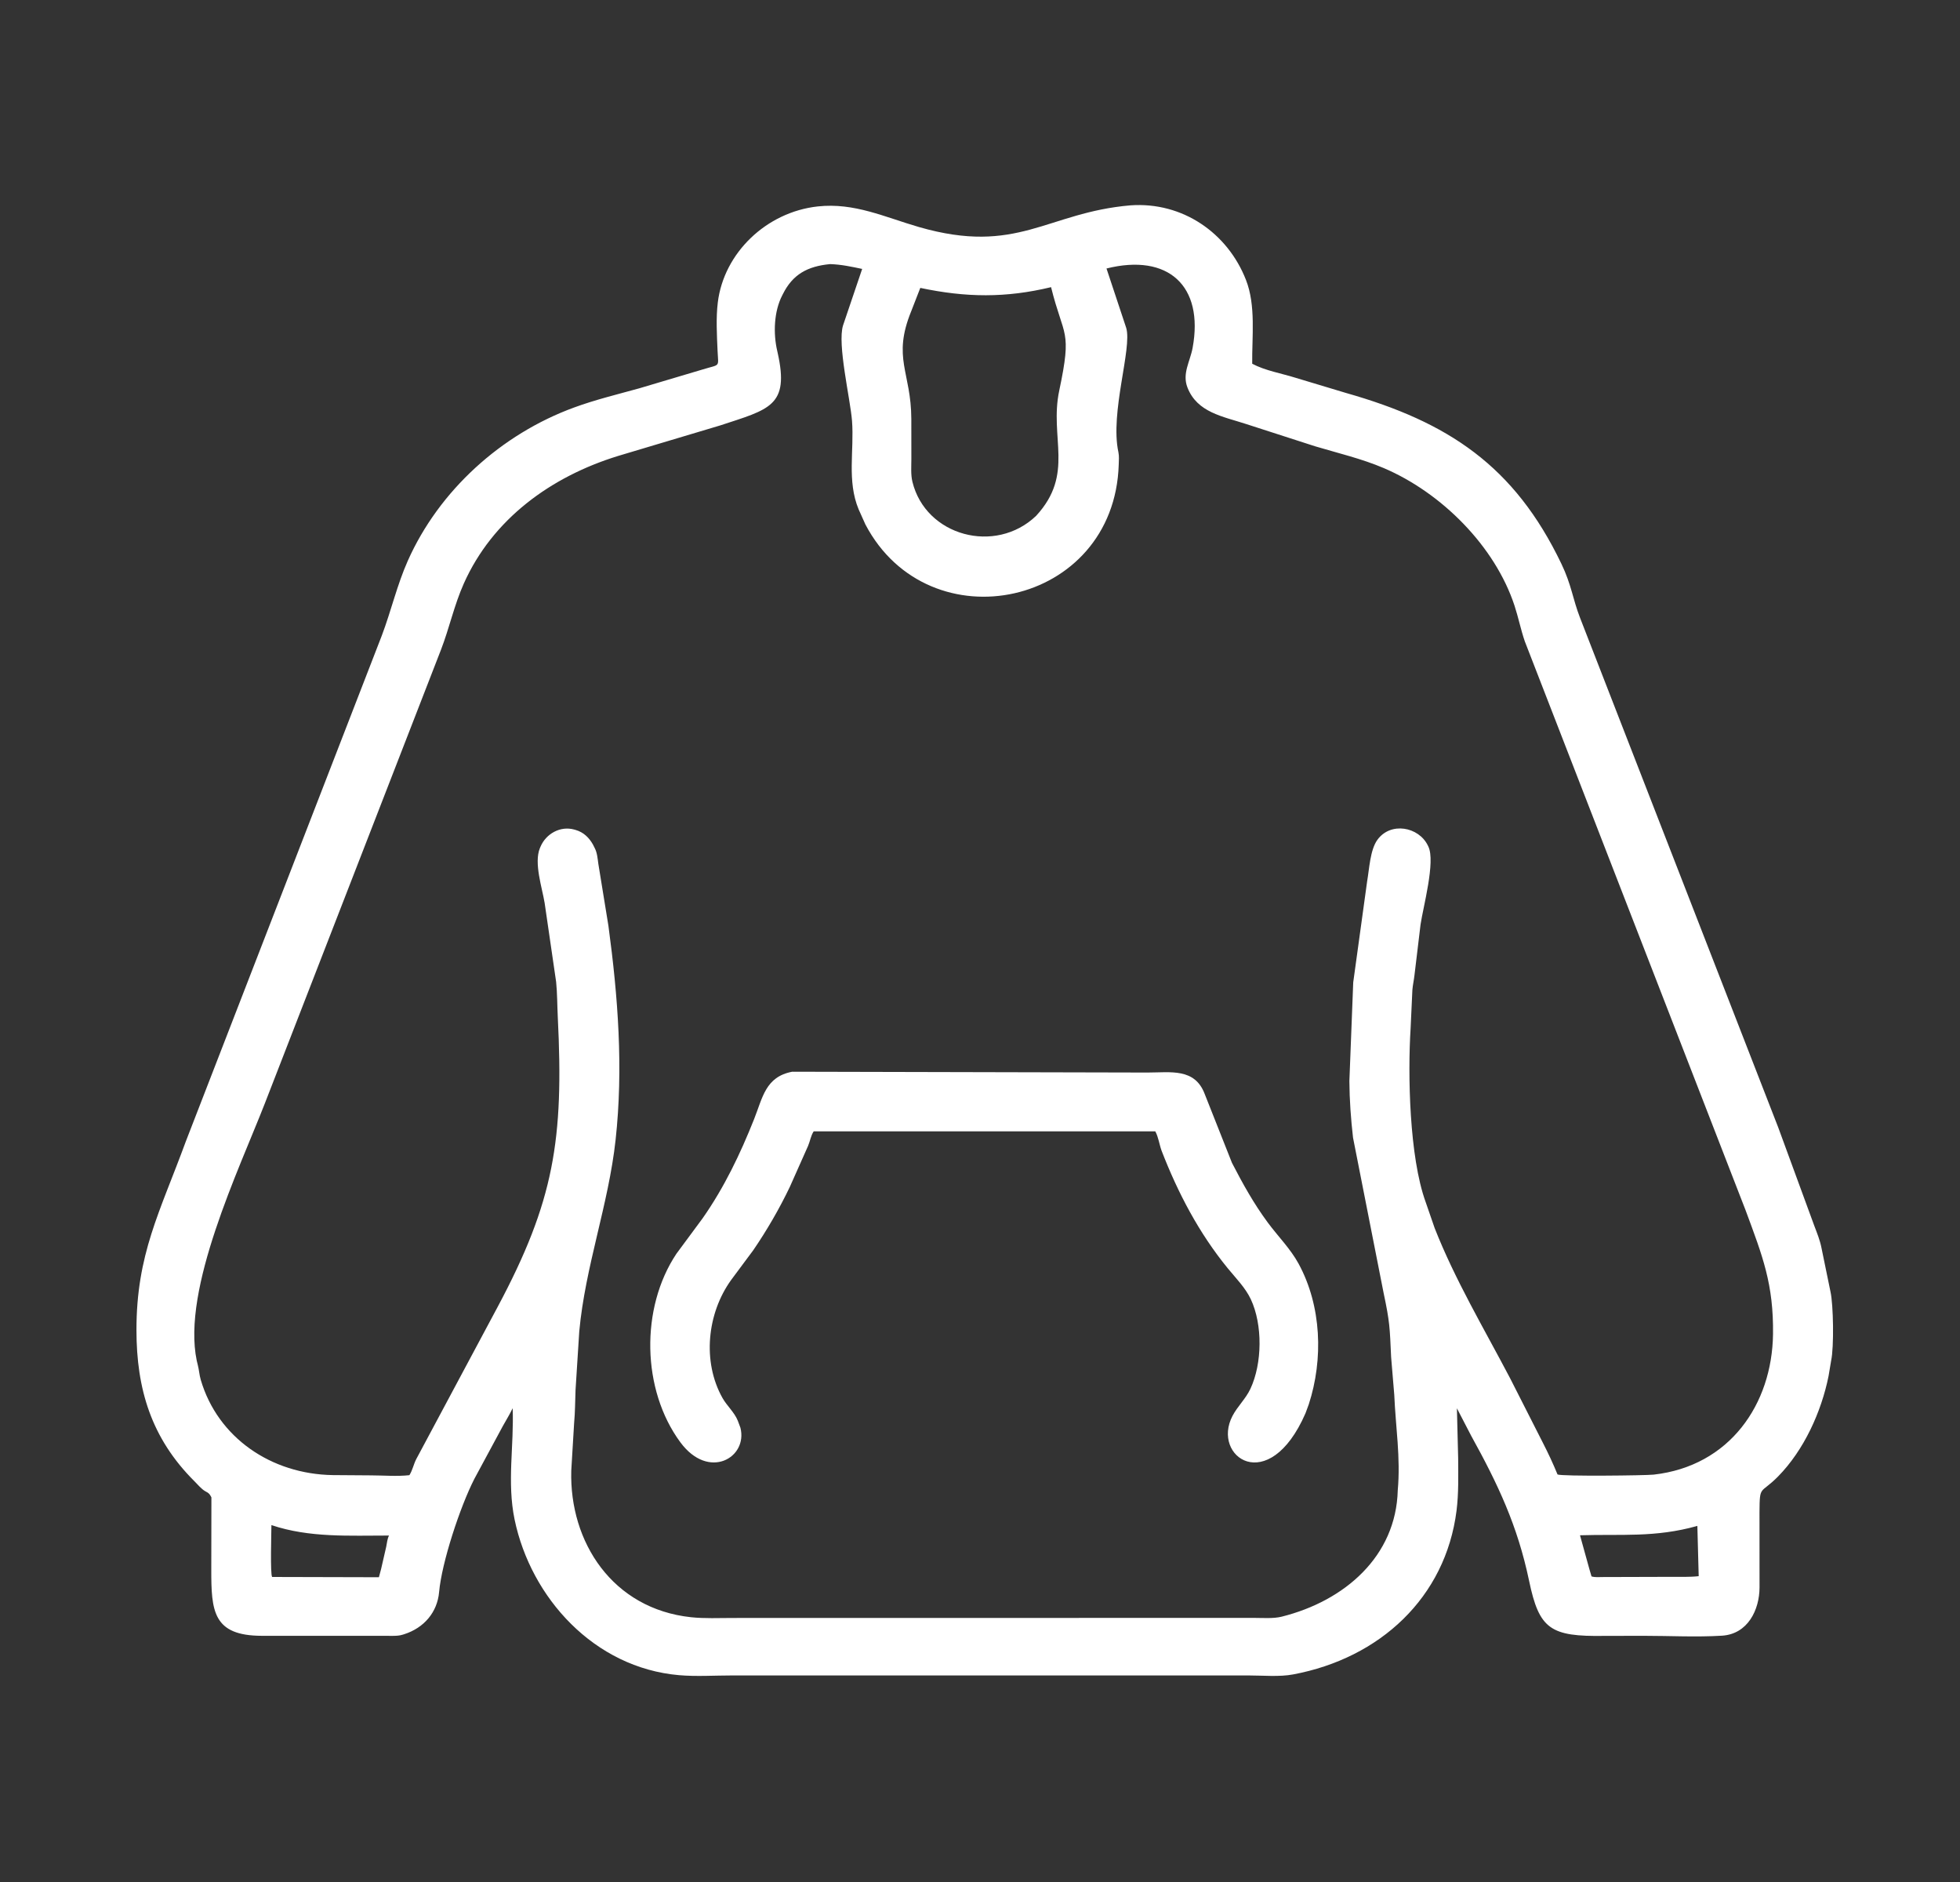 <?xml version="1.0" encoding="UTF-8"?> <svg xmlns="http://www.w3.org/2000/svg" width="50" height="48" viewBox="0 0 50 48" fill="none"><rect x="0" y="0" width="50" height="48" fill="#333333" stroke="none"/><path d="M20.752 42.732L18.667 42.732C18.228 42.732 17.76 42.763 17.323 42.725C15.157 42.537 13.542 40.751 13.127 38.754C12.93 37.803 13.115 36.866 13.078 35.916C13.004 36.074 12.91 36.221 12.826 36.374L12.101 37.718C11.733 38.438 11.268 39.857 11.202 40.602C11.157 41.118 10.82 41.518 10.309 41.681L10.276 41.691C10.191 41.718 10.118 41.721 10.029 41.722L6.681 41.721C5.432 41.719 5.388 41.092 5.39 40.023L5.393 38.19C5.369 38.144 5.344 38.097 5.297 38.068L5.235 38.033C5.136 37.976 5.043 37.861 4.962 37.781C3.854 36.679 3.483 35.419 3.481 33.93C3.479 31.987 4.078 30.919 4.741 29.11L9.74 16.21C9.979 15.578 10.129 14.917 10.405 14.298C11.199 12.518 12.78 11.074 14.651 10.391C15.192 10.193 15.753 10.058 16.308 9.904L17.915 9.426C18.388 9.28 18.325 9.386 18.305 8.941C18.288 8.546 18.263 8.108 18.311 7.716C18.465 6.448 19.554 5.408 20.861 5.265C21.796 5.163 22.573 5.539 23.441 5.79C25.963 6.517 26.697 5.42 28.841 5.237C30.172 5.144 31.318 5.945 31.784 7.137C32.042 7.795 31.936 8.581 31.944 9.277C32.277 9.454 32.685 9.521 33.046 9.634L34.339 10.023C36.942 10.762 38.633 11.878 39.833 14.383C40.091 14.921 40.119 15.271 40.306 15.754L45.364 28.758L46.284 31.266C46.352 31.445 46.428 31.633 46.465 31.821L46.696 32.945C46.77 33.27 46.789 34.36 46.712 34.707L46.647 35.095C46.464 36.006 46.022 36.984 45.356 37.66C44.907 38.115 44.89 37.863 44.885 38.56L44.886 40.489C44.884 41.06 44.587 41.677 43.927 41.718C43.272 41.758 42.59 41.721 41.932 41.721L40.927 41.723C39.547 41.745 39.265 41.551 39.007 40.316C38.712 38.91 38.215 37.858 37.53 36.619L37.166 35.918L37.198 37.191C37.2 37.637 37.212 38.083 37.157 38.526C36.877 40.746 35.2 42.293 32.987 42.706C32.638 42.772 32.218 42.732 31.86 42.732L20.752 42.732ZM21.176 6.736C20.599 6.791 20.223 6.997 19.972 7.5L19.955 7.533C19.742 7.945 19.723 8.507 19.828 8.953L19.838 8.998C20.143 10.358 19.629 10.437 18.367 10.852L15.774 11.627C14.053 12.155 12.564 13.241 11.831 14.885C11.586 15.434 11.465 16.013 11.249 16.573L6.757 28.14C6.096 29.836 4.636 32.867 5.019 34.703L5.047 34.82C5.079 34.942 5.085 35.069 5.121 35.191C5.554 36.667 6.917 37.598 8.491 37.622L9.469 37.629C9.785 37.63 10.132 37.659 10.444 37.624C10.525 37.496 10.55 37.346 10.621 37.21L12.691 33.34C14.136 30.635 14.385 29.067 14.229 25.934C14.214 25.637 14.217 25.339 14.187 25.043L13.894 23.031C13.831 22.645 13.616 22.011 13.773 21.631L13.789 21.594C13.926 21.269 14.29 21.057 14.65 21.158L14.685 21.168C14.886 21.225 15.029 21.365 15.127 21.541L15.172 21.631C15.234 21.748 15.246 21.903 15.264 22.033L15.521 23.613C15.766 25.429 15.904 27.243 15.704 29.072C15.524 30.724 14.928 32.305 14.777 33.959L14.682 35.454C14.671 35.731 14.672 36.018 14.646 36.293L14.573 37.512C14.524 39.332 15.626 41.033 17.629 41.247C17.977 41.284 18.34 41.266 18.691 41.266L31.989 41.264C32.209 41.264 32.484 41.286 32.696 41.233C34.308 40.83 35.614 39.69 35.657 38.01C35.732 37.174 35.603 36.401 35.568 35.575L35.488 34.614C35.453 33.848 35.454 33.722 35.296 32.976L34.516 29.016C34.461 28.537 34.426 28.054 34.423 27.573L34.521 25.055L34.876 22.477C34.931 22.167 34.95 21.679 35.138 21.419C35.474 20.954 36.19 21.084 36.424 21.563L36.437 21.59C36.625 21.973 36.301 23.147 36.238 23.584L36.083 24.876C36.069 25.001 36.04 25.124 36.03 25.25L35.985 26.227C35.91 27.404 35.952 29.507 36.367 30.653L36.598 31.321C37.117 32.642 37.863 33.895 38.523 35.152L39.355 36.79C39.497 37.067 39.616 37.321 39.733 37.606C39.848 37.657 41.979 37.633 42.185 37.61C44.125 37.393 45.207 35.814 45.23 34.027C45.246 32.75 44.966 32.043 44.528 30.861L38.898 16.357C38.795 16.057 38.734 15.746 38.635 15.445C38.136 13.93 36.775 12.567 35.299 11.938C34.733 11.697 34.139 11.559 33.55 11.383L31.79 10.815C31.195 10.62 30.541 10.523 30.292 9.883C30.153 9.525 30.36 9.221 30.424 8.871C30.716 7.285 29.796 6.456 28.227 6.848L28.73 8.363C28.885 8.886 28.311 10.522 28.531 11.535C28.552 11.634 28.542 11.747 28.539 11.848C28.429 15.476 23.702 16.467 22.077 13.377L21.904 12.991C21.601 12.261 21.794 11.492 21.735 10.731C21.691 10.17 21.355 8.774 21.507 8.297L21.994 6.859C21.716 6.801 21.462 6.745 21.176 6.736ZM23.477 7.343L23.246 7.936C22.757 9.137 23.244 9.487 23.248 10.684L23.249 11.707C23.249 11.893 23.231 12.107 23.276 12.288C23.614 13.672 25.392 14.151 26.432 13.156C27.42 12.082 26.765 11.171 27.022 9.959C27.355 8.385 27.136 8.626 26.813 7.324C25.658 7.602 24.645 7.59 23.477 7.343ZM6.924 38.897C6.923 39.07 6.891 40.157 6.942 40.22L9.666 40.227L9.723 40.013L9.853 39.447C9.872 39.356 9.88 39.245 9.924 39.164C8.915 39.163 7.893 39.224 6.924 38.897ZM43.3 38.918C42.221 39.222 41.35 39.123 40.306 39.157L40.55 40.036L40.6 40.206C40.689 40.234 40.796 40.222 40.89 40.222L42.614 40.217C42.851 40.216 43.099 40.226 43.334 40.2L43.3 38.918Z" fill="white"></path><path d="M29.632 29.348C29.574 29.188 29.553 29.005 29.472 28.855L20.757 28.855C20.683 28.968 20.667 29.102 20.614 29.226L20.147 30.275C19.883 30.827 19.563 31.379 19.217 31.885L18.654 32.642C18.037 33.496 17.911 34.729 18.43 35.654C18.543 35.855 18.737 36.023 18.821 36.234L18.888 36.413C19.084 37.175 18.08 37.766 17.356 36.785C16.368 35.447 16.333 33.36 17.255 31.977L17.925 31.071C18.477 30.283 18.886 29.427 19.238 28.541C19.456 27.993 19.528 27.463 20.21 27.334L29.272 27.355C29.86 27.355 30.48 27.233 30.733 27.904L31.428 29.659C31.706 30.196 31.98 30.692 32.342 31.182C32.602 31.534 32.917 31.845 33.127 32.23C33.715 33.311 33.761 34.668 33.387 35.818L33.302 36.048C32.366 38.191 30.895 37.151 31.442 36.111C31.569 35.868 31.777 35.679 31.898 35.422C32.201 34.775 32.214 33.788 31.908 33.136C31.768 32.84 31.526 32.599 31.32 32.347C30.585 31.449 30.046 30.419 29.632 29.348Z" fill="white"></path></svg> 